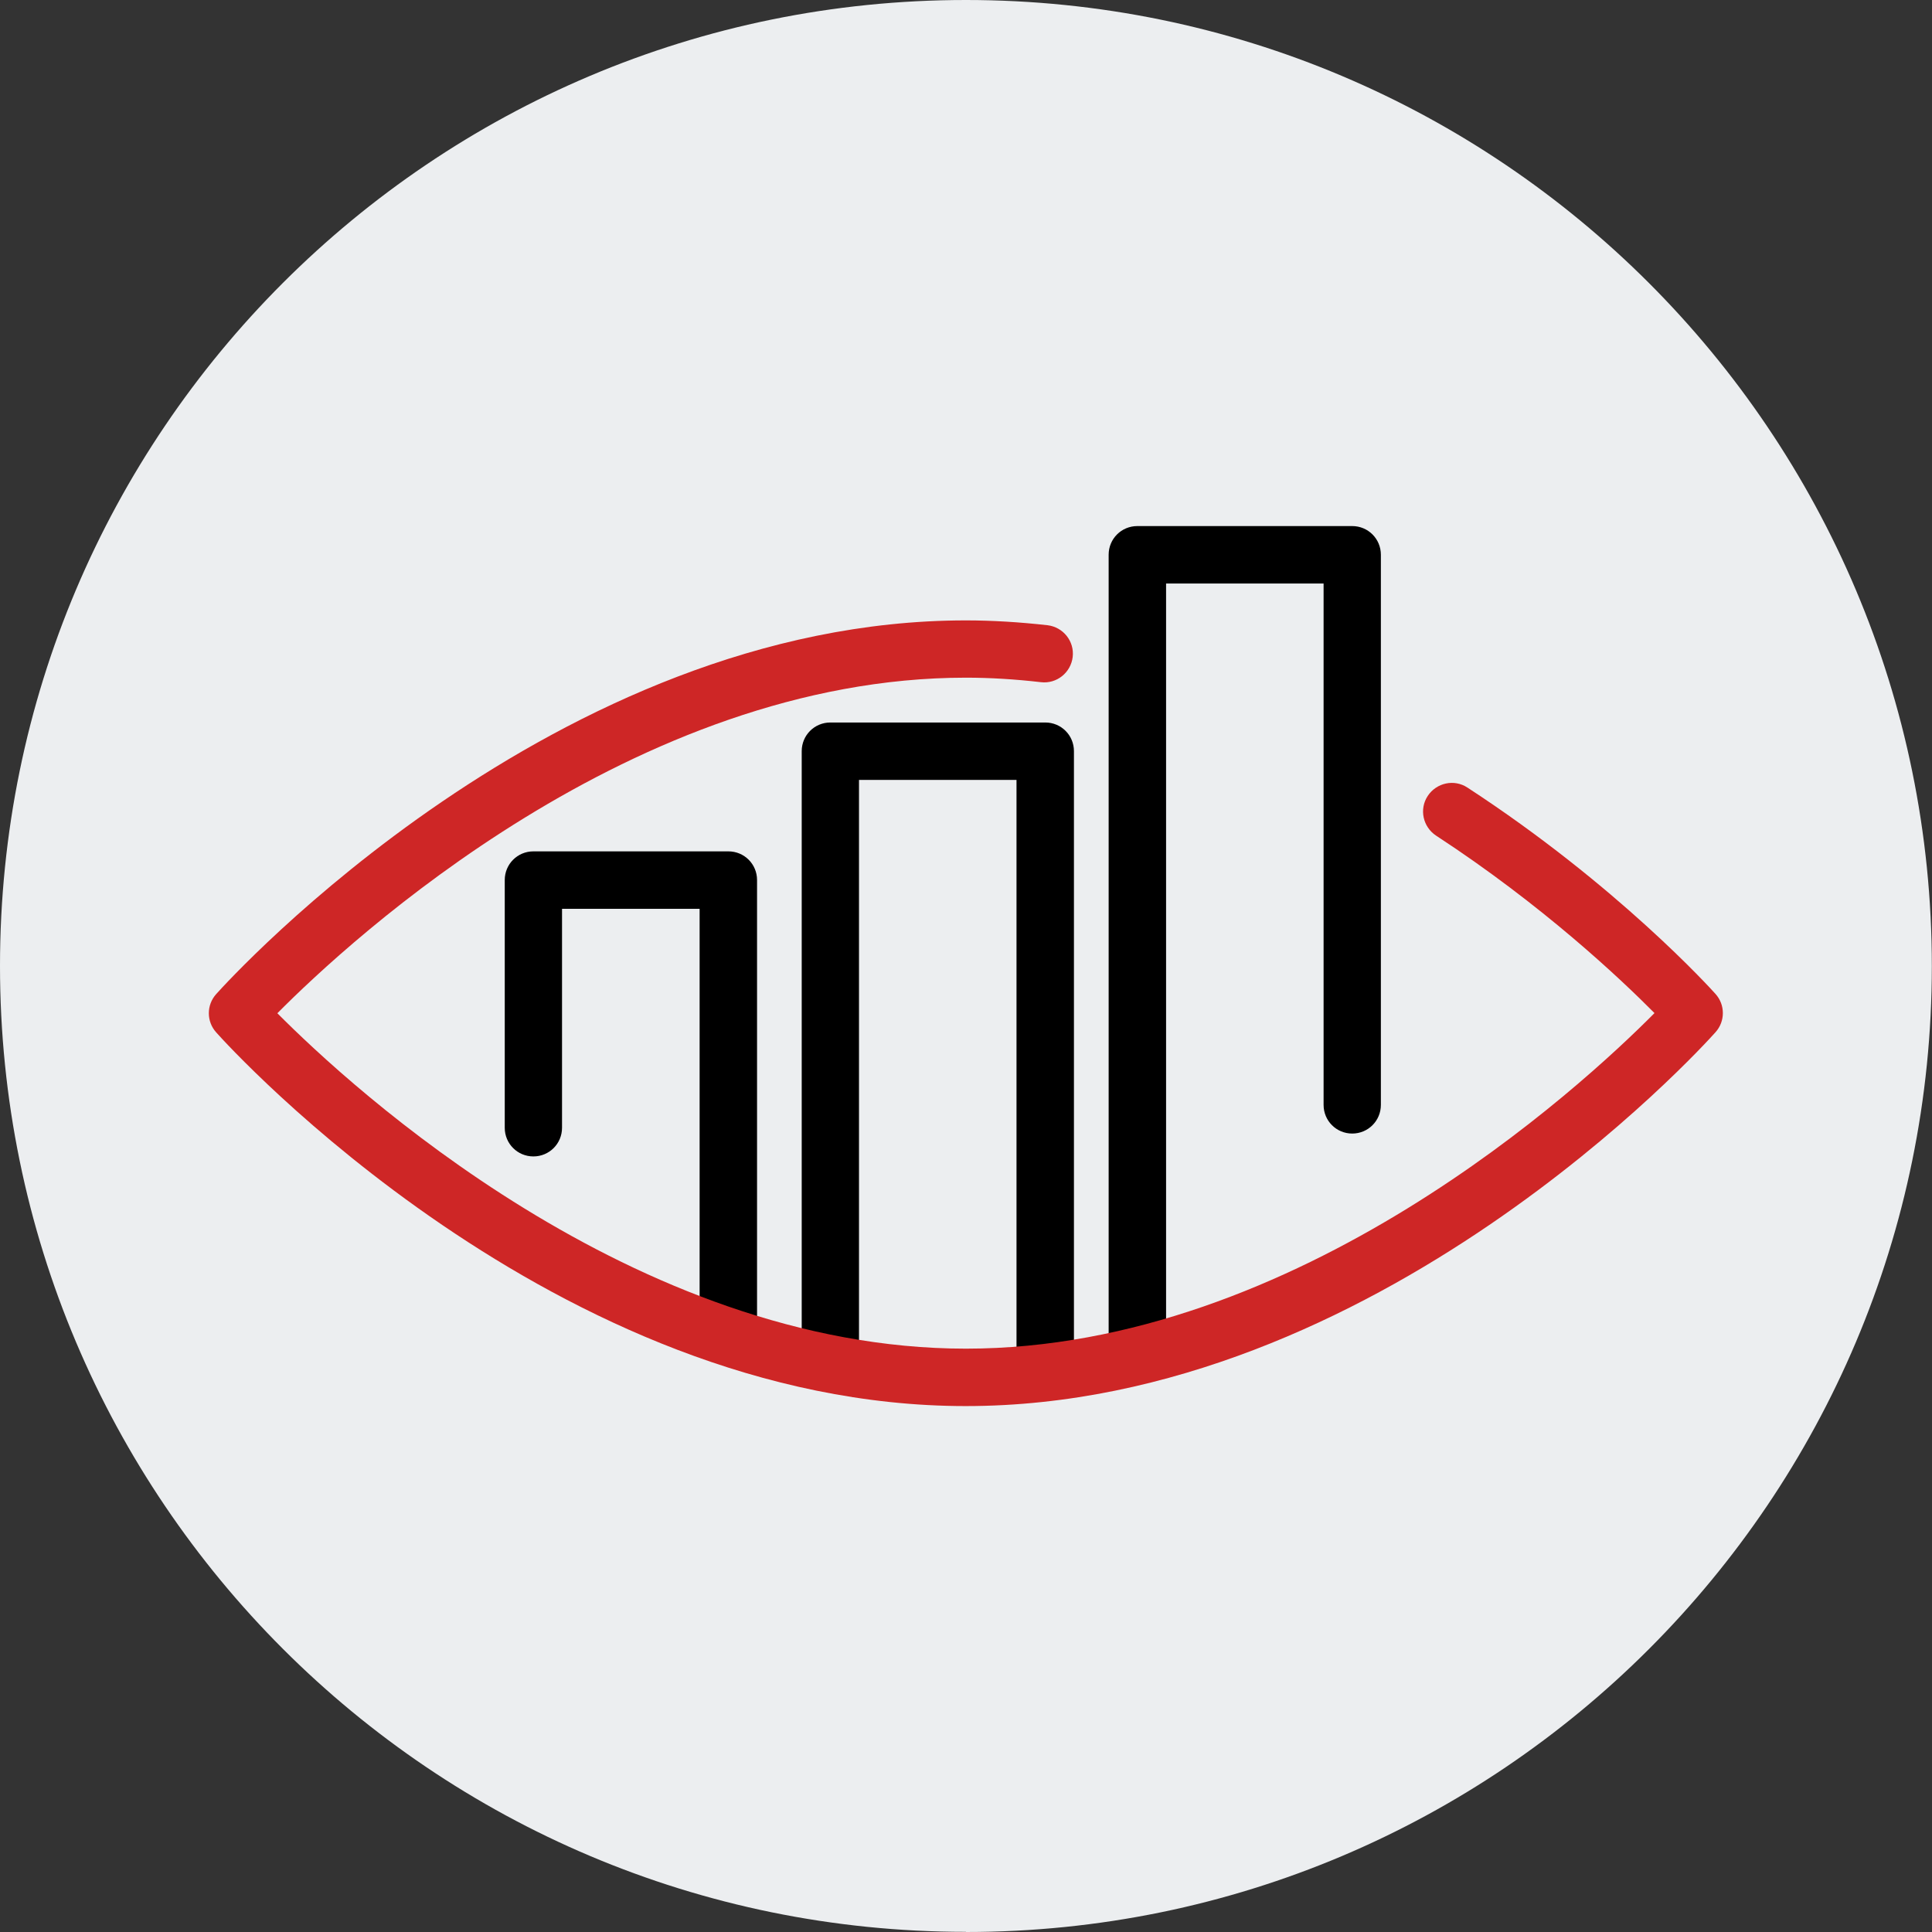 <?xml version="1.0" encoding="UTF-8"?><svg id="Layer_2" xmlns="http://www.w3.org/2000/svg" viewBox="0 0 124.13 124.13"><rect x="0" y="0" width="124.13" height="124.13" fill="#333333" stroke="none"/><defs><style>.cls-1{fill:#ce2626;}.cls-1,.cls-2,.cls-3{stroke-width:0px;}.cls-2{fill:#000;}.cls-3{fill:#eceef0;}</style></defs><g id="Layer_1-2"><path class="cls-3" d="M62.06,124.13c34.28,0,62.06-27.79,62.06-62.06S96.34,0,62.06,0,0,27.79,0,62.06s27.79,62.06,62.06,62.06Z"/><path class="cls-2" d="M46.79,86.73c-1.02,0-1.84-.82-1.84-1.84v-26.5h-8.84v14.07c0,1.02-.82,1.84-1.84,1.84s-1.84-.82-1.84-1.84v-15.92c0-1.02.82-1.84,1.84-1.84h12.53c1.02,0,1.84.82,1.84,1.84v28.35c0,1.02-.83,1.84-1.84,1.84Z"/><path class="cls-2" d="M67.15,88.96c-1.02,0-1.84-.82-1.84-1.84v-37.01h-10.12v37.01c0,1.02-.82,1.84-1.84,1.84s-1.84-.82-1.84-1.84v-38.86c0-1.02.82-1.84,1.84-1.84h13.81c1.02,0,1.84.82,1.84,1.84v38.86c0,1.02-.83,1.84-1.84,1.84Z"/><path class="cls-2" d="M73.07,87.75c-1.02,0-1.84-.82-1.84-1.84v-50.27c0-1.02.82-1.84,1.84-1.84h13.81c1.02,0,1.84.82,1.84,1.84v35.35c0,1.02-.82,1.84-1.84,1.84s-1.84-.82-1.84-1.84v-33.5h-10.12v48.42c0,1.02-.83,1.84-1.85,1.84Z"/><path class="cls-1" d="M62.06,90.34c-26.37,0-47.3-23.03-48.17-24.01-.63-.7-.63-1.76,0-2.46.88-.98,21.8-24.01,48.17-24.01,1.69,0,3.45.11,5.24.31,1.01.12,1.74,1.03,1.62,2.04-.12,1.01-1.03,1.74-2.04,1.62-1.65-.19-3.27-.29-4.82-.29-21.32,0-39.53,16.81-44.24,21.56,4.71,4.74,22.92,21.55,44.24,21.55s39.53-16.81,44.24-21.56c-2.17-2.19-7.2-6.94-14.03-11.4-.85-.56-1.1-1.7-.54-2.55.56-.85,1.7-1.1,2.55-.54,9.65,6.29,15.69,12.98,15.94,13.26.63.7.63,1.76,0,2.46-.87.98-21.8,24.02-48.17,24.02Z"/></g></svg>